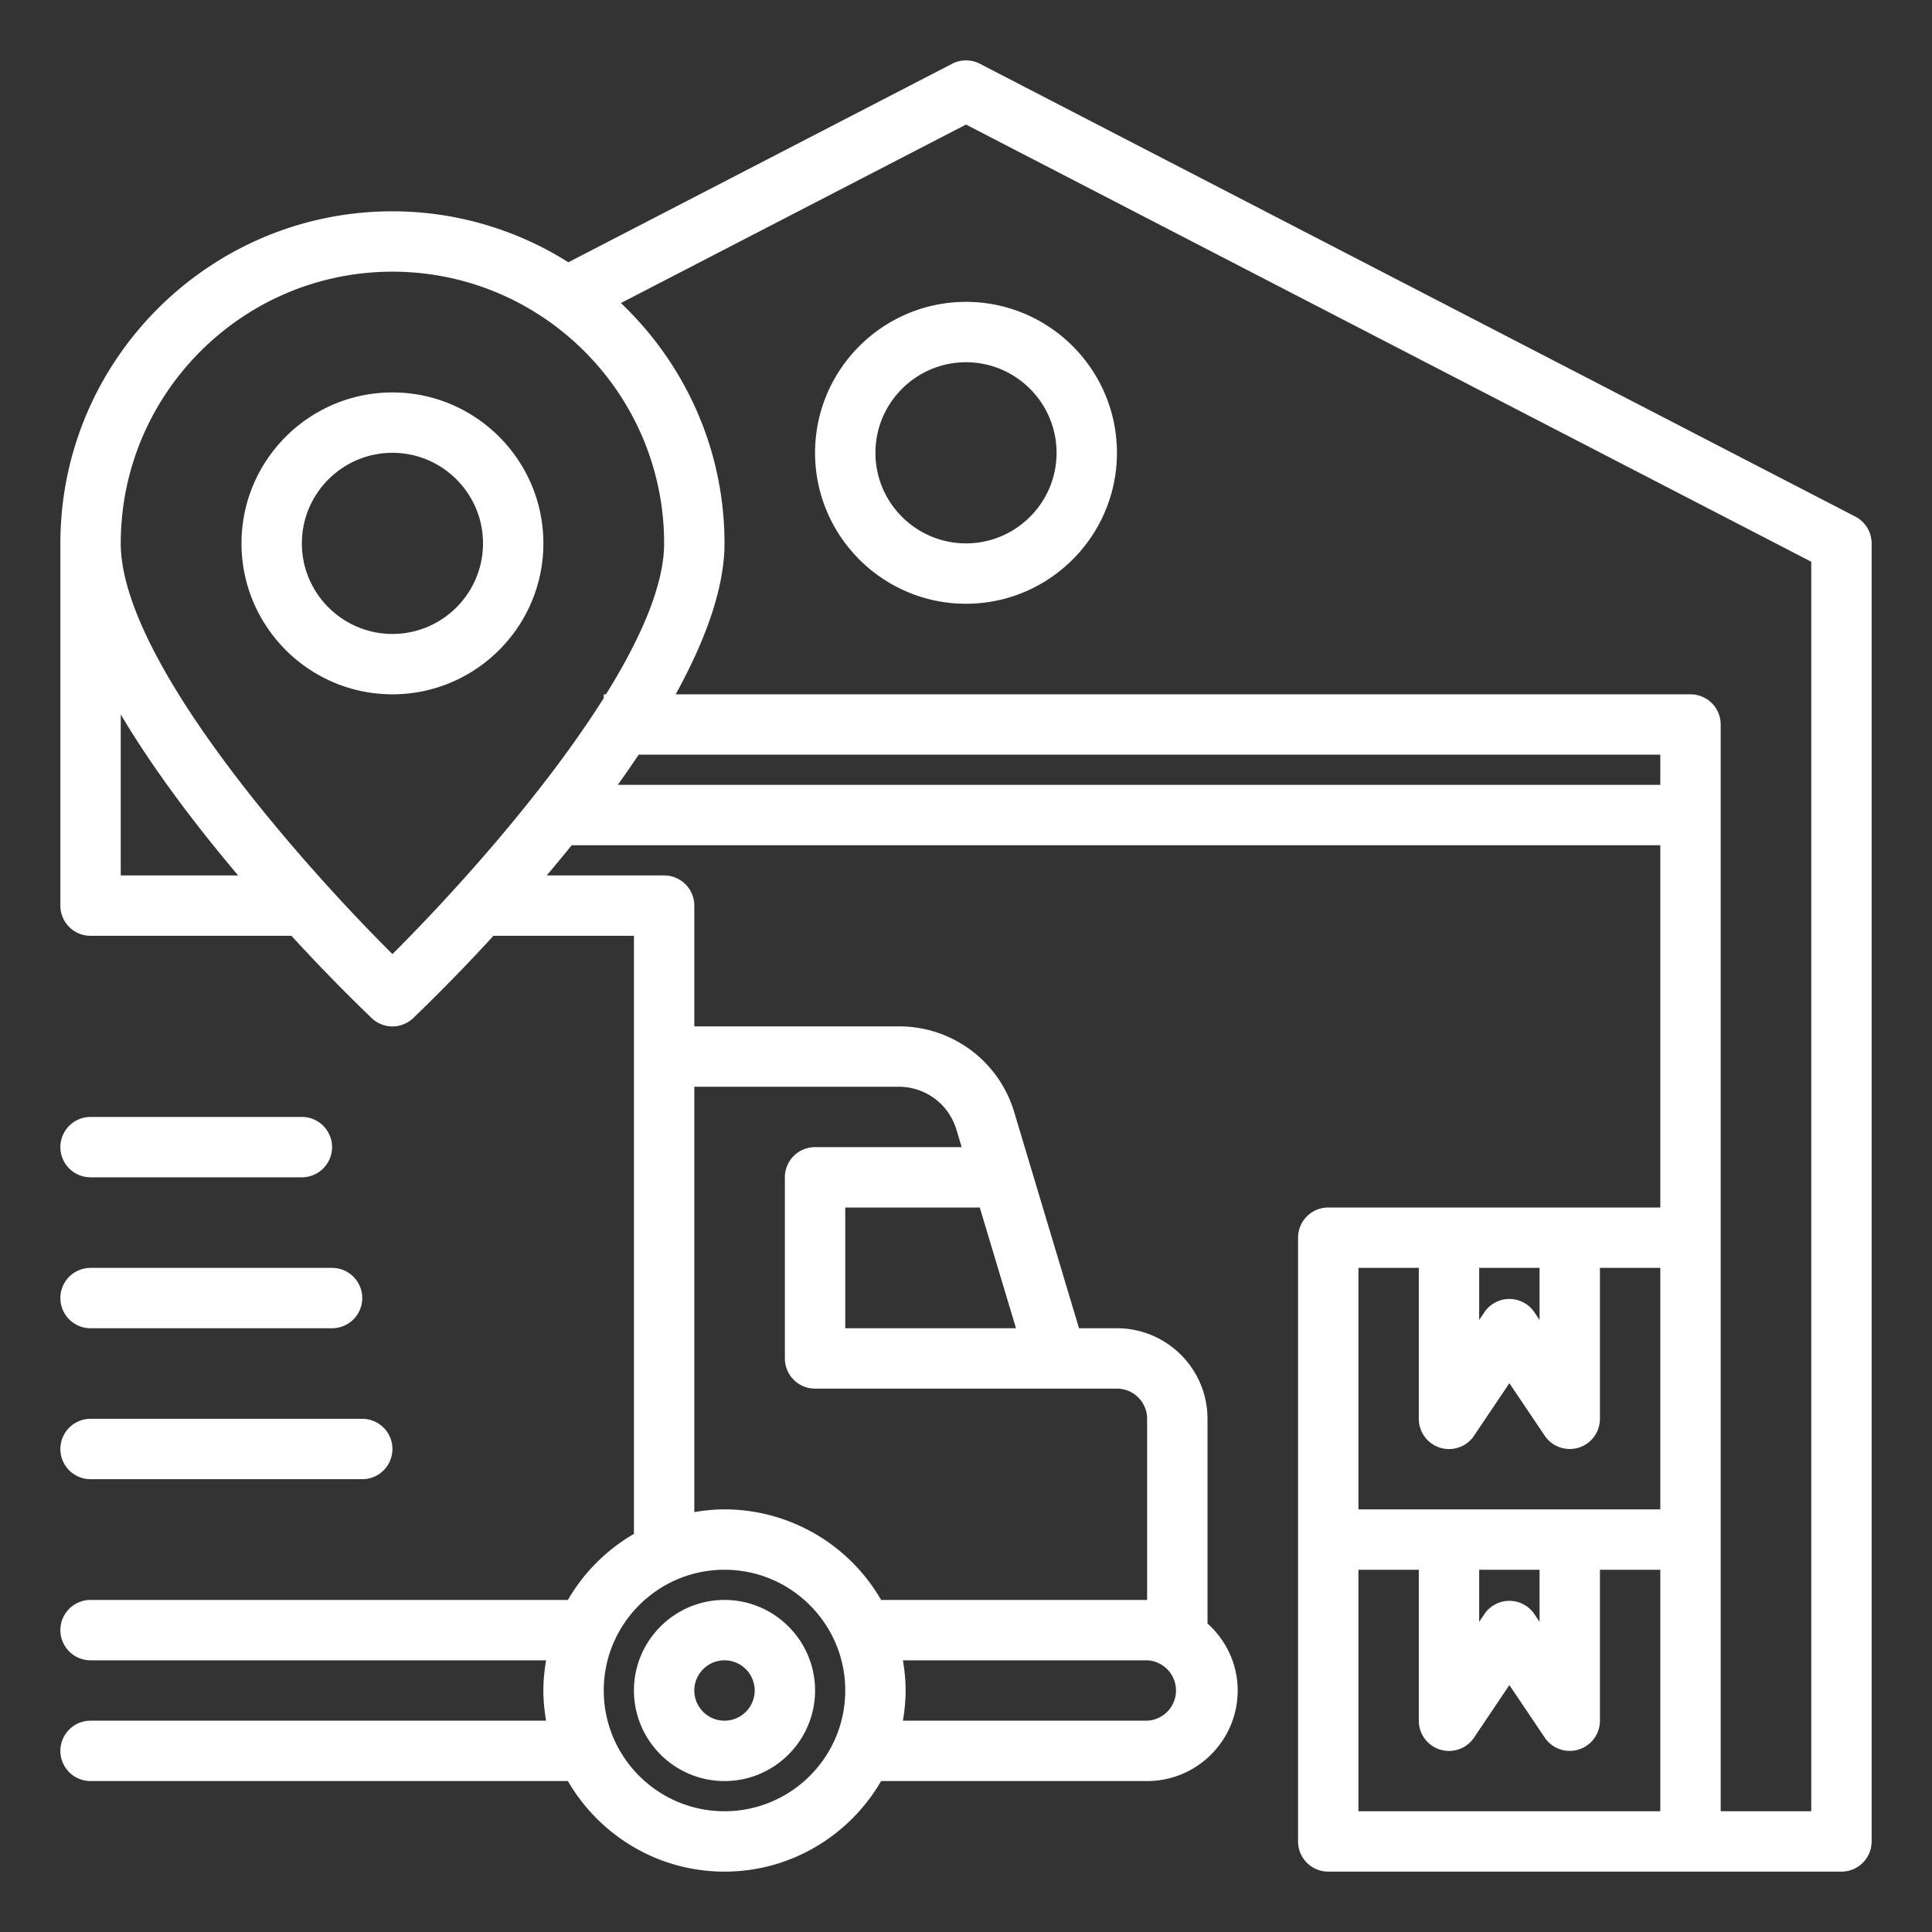 <svg xmlns="http://www.w3.org/2000/svg" version="1.1" xmlns:xlink="http://www.w3.org/1999/xlink" width="50" height="50" x="0" y="0" viewBox="0 0 64 64" style="enable-background:new 0 0 512 512" xml:space="preserve" class=""><rect x="0" y="0" width="64" height="64" fill="#333333" stroke="none"/><g><path d="M13 13c-2.757 0-5 2.243-5 5s2.243 5 5 5 5-2.243 5-5-2.243-5-5-5zm0 8c-1.654 0-3-1.346-3-3s1.346-3 3-3 3 1.346 3 3-1.346 3-3 3zm48.459-3.888-29-15a.998.998 0 0 0-.918 0L18.828 8.688A10.92 10.92 0 0 0 13 7C6.935 7 2 11.935 2 18v12a1 1 0 0 0 1 1h6.654a60.275 60.275 0 0 0 2.658 2.726.996.996 0 0 0 1.376 0A60.275 60.275 0 0 0 16.346 31H21v19.812A6.036 6.036 0 0 0 18.812 53H3a1 1 0 0 0 0 2h15.09c-.055.326-.09.659-.09 1s.035.674.09 1H3a1 1 0 0 0 0 2h15.812c1.04 1.79 2.973 3 5.188 3s4.149-1.21 5.188-3H38c1.654 0 3-1.346 3-3 0-.883-.39-1.67-1-2.22V47c0-1.654-1.346-3-3-3h-1.256L33.6 36.85A3.976 3.976 0 0 0 29.768 34H23v-4a1 1 0 0 0-1-1h-3.889c.274-.324.55-.658.826-1H55v12H44a1 1 0 0 0-1 1v20a1 1 0 0 0 1 1h17a1 1 0 0 0 1-1V18a1 1 0 0 0-.541-.888zM24 60c-2.206 0-4-1.794-4-4s1.794-4 4-4 4 1.794 4 4-1.794 4-4 4zm14-3h-8.09c.055-.326.09-.659.09-1s-.035-.674-.09-1H38a1.001 1.001 0 0 1 0 2zm-4.344-13H28v-4h4.456zm-3.888-8c.89 0 1.66.573 1.916 1.425l.172.575H27a1 1 0 0 0-1 1v6a1 1 0 0 0 1 1h10c.552 0 1 .449 1 1v6h-8.812A5.998 5.998 0 0 0 24 50c-.341 0-.674.035-1 .09V36zM4 29v-5.333C5.109 25.534 6.532 27.395 7.889 29zm9 2.605C9.965 28.587 4 21.859 4 18c0-4.962 4.038-9 9-9s9 4.038 9 9c0 1.394-.786 3.165-1.925 5H20v.124c-2.014 3.202-5.088 6.578-7 8.481zM20.464 26c.237-.33.468-.664.693-1H55v1zM51 42v1.726l-.17-.254a1 1 0 0 0-1.66 0l-.17.254V42zm-6 0h2v5a1 1 0 0 0 1.83.56L50 45.82l1.17 1.738A1 1 0 0 0 53 47v-5h2v8H45zm4 10h2v1.726l-.17-.254a1 1 0 0 0-1.66 0l-.17.254zm-4 0h2v5a1 1 0 0 0 1.83.56L50 55.82l1.17 1.738A1 1 0 0 0 53 57v-5h2v8H45zm15 8h-3V24a1 1 0 0 0-1-1H22.382c.97-1.759 1.618-3.496 1.618-5 0-3.132-1.323-5.956-3.431-7.961L32 4.126l28 14.482zM27 15c0 2.757 2.243 5 5 5s5-2.243 5-5-2.243-5-5-5-5 2.243-5 5zm8 0c0 1.654-1.346 3-3 3s-3-1.346-3-3 1.346-3 3-3 3 1.346 3 3zM24 53c-1.654 0-3 1.346-3 3s1.346 3 3 3 3-1.346 3-3-1.346-3-3-3zm0 4c-.551 0-1-.449-1-1s.449-1 1-1 1 .449 1 1-.449 1-1 1zM2 48a1 1 0 0 1 1-1h9a1 1 0 0 1 0 2H3a1 1 0 0 1-1-1zm0-5a1 1 0 0 1 1-1h8a1 1 0 0 1 0 2H3a1 1 0 0 1-1-1zm0-5a1 1 0 0 1 1-1h7a1 1 0 0 1 0 2H3a1 1 0 0 1-1-1z" fill="#fff" opacity="1" data-original="#000000" class=""></path></g></svg>